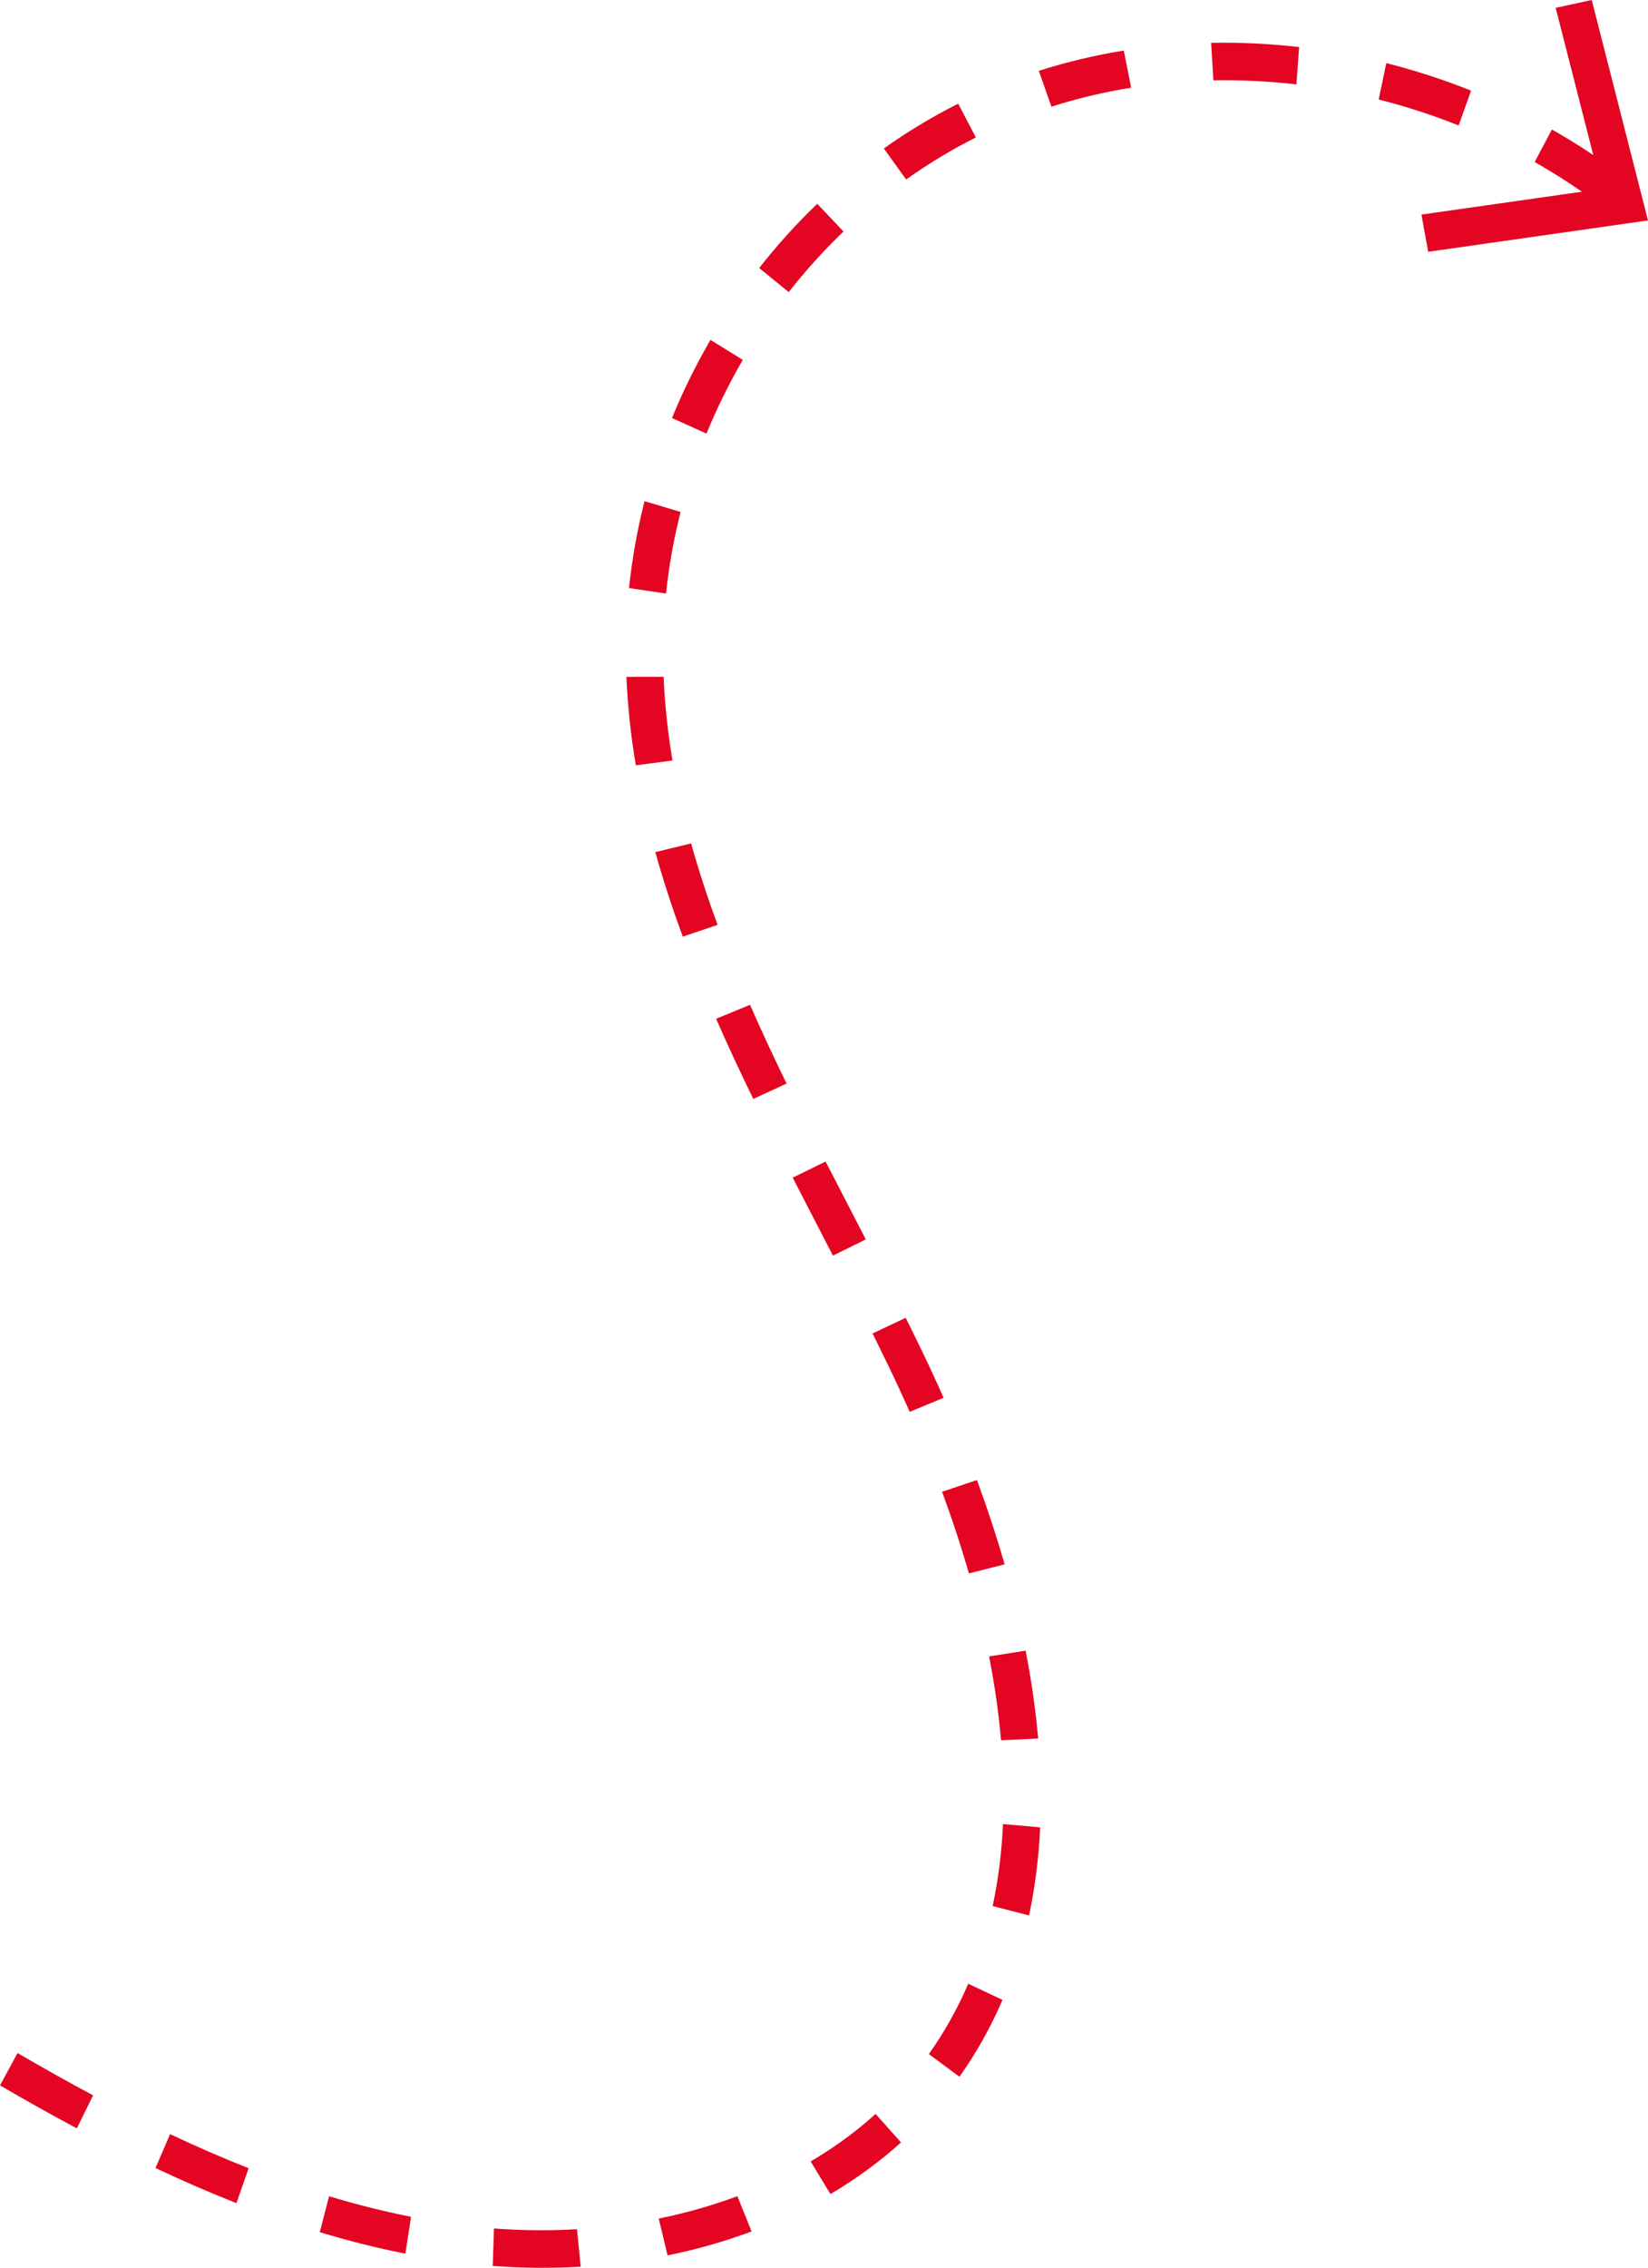 <svg xmlns="http://www.w3.org/2000/svg" xmlns:xlink="http://www.w3.org/1999/xlink" width="412.983" height="568.047" viewBox="0 0 412.983 568.047">
  <defs>
    <clipPath id="clip-path">
      <path id="Path_3839" data-name="Path 3839" d="M355.327,708.433a163.885,163.885,0,0,0,22.05.2l-.938-9.389a154.131,154.131,0,0,1-20.8-.188Zm-43.335-8.447c7.226,2.186,14.445,4,21.446,5.38l1.419-9.226c-6.7-1.327-13.613-3.06-20.545-5.152Zm84.935-3.412,2.212,9.224a140.845,140.845,0,0,0,21.053-5.984l-3.552-8.84a131.38,131.38,0,0,1-19.712,5.6M270.816,683.918c6.886,3.246,13.709,6.208,20.289,8.794l3.058-8.748c-6.375-2.5-13-5.378-19.694-8.534ZM447.8,673.36a101.727,101.727,0,0,1-12.8,8.911l4.955,8.171a110.8,110.8,0,0,0,13.914-9.688q1.924-1.583,3.773-3.246l-6.373-7.134q-1.707,1.538-3.471,2.987M231.851,663.214c6.343,3.7,12.76,7.306,19.246,10.769l4.083-8.27c-6.375-3.4-12.689-6.955-18.928-10.594Zm232.776-7.835,7.658,5.681A104.412,104.412,0,0,0,483.073,641.8l-8.585-4.044a95.647,95.647,0,0,1-9.861,17.62m15.983-37.073,9.123,2.345a136.551,136.551,0,0,0,2.78-22.06l-9.318-.83a126.462,126.462,0,0,1-2.584,20.544m-.9-62.53a200.746,200.746,0,0,1,3.007,21.007l9.291-.435a209.136,209.136,0,0,0-3.152-22.014Zm-11.78-41.241c2.545,6.9,4.807,13.783,6.72,20.439l8.95-2.258c-1.982-6.89-4.315-14-6.943-21.124Zm-17.418-39.654q1.987,4,3.929,8.012,2.762,5.718,5.366,11.617l8.5-3.518q-2.669-6.049-5.511-11.918-1.962-4.073-3.987-8.125ZM430.5,435.848l10.081,19.526,8.235-4.062-10.07-19.5ZM411.3,396.053c2.952,6.722,6.083,13.413,9.318,20.071l8.343-3.846c-3.184-6.545-6.258-13.114-9.159-19.721ZM396.071,354.3c1.9,6.812,4.214,13.935,6.888,21.174l8.72-2.947c-2.577-6.987-4.814-13.859-6.635-20.4ZM388.825,310.4a179.327,179.327,0,0,0,2.361,22.159l9.194-1.2a170.131,170.131,0,0,1-2.242-20.968Zm.653-22.244,9.277,1.375a144.081,144.081,0,0,1,3.651-20.436l-9.038-2.692a153.653,153.653,0,0,0-3.89,21.754m10.771-42.586,8.642,3.9a149.663,149.663,0,0,1,9.1-18.464l-8.093-5.012a158.291,158.291,0,0,0-9.652,19.577M422.1,208l7.405,6.024a145.8,145.8,0,0,1,13.719-15.174l-6.578-6.943A154.517,154.517,0,0,0,422.1,208m194.338-26.552a151.476,151.476,0,0,1,17.673,11.716l5.46-7.38a161.209,161.209,0,0,0-18.823-12.489Zm-163.092-3.391,5.584,7.766A133.857,133.857,0,0,1,476.4,175.282l-4.435-8.454a142.833,142.833,0,0,0-18.618,11.224m124-12.268a160.071,160.071,0,0,1,20.039,6.506l3.111-8.727a171.531,171.531,0,0,0-21.241-6.9Zm-85.174-7.18,3.152,8.973a138.294,138.294,0,0,1,19.99-4.752l-1.851-9.293a147.086,147.086,0,0,0-21.292,5.072m43.181-7.028.57,9.41A155.569,155.569,0,0,1,556.728,162l.676-9.343a165.8,165.8,0,0,0-19.046-1.1q-1.507,0-3.012.028" transform="translate(-231.851 -151.549)" fill="none"/>
    </clipPath>
    <linearGradient id="linear-gradient" x1="-1.307" y1="1" x2="-1.302" y2="1" gradientUnits="objectBoundingBox">
      <stop offset="0" stop-color="#565555"/>
      <stop offset="0.186" stop-color="#565555"/>
      <stop offset="0.791" stop-color="#e30522"/>
      <stop offset="1" stop-color="#e30522"/>
    </linearGradient>
    <clipPath id="clip-path-2">
      <path id="Path_3840" data-name="Path 3840" d="M420.425,148.875l11.59,45.333-45.23,6.44,1.694,9.32,55.083-7.854-14.1-55.215Z" transform="translate(-386.785 -146.9)" fill="none"/>
    </clipPath>
    <linearGradient id="linear-gradient-2" x1="-15.662" y1="9.007" x2="-15.621" y2="9.007" xlink:href="#linear-gradient"/>
  </defs>
  <g id="Group_11071" data-name="Group 11071" transform="translate(-533.042 -337.734)">
    <g id="Group_10937" data-name="Group 10937" transform="translate(533.042 348.422)">
      <g id="Group_10936" data-name="Group 10936" clip-path="url(#clip-path)">
        <rect id="Rectangle_949" data-name="Rectangle 949" width="407.717" height="557.509" transform="translate(0 0)" fill="url(#linear-gradient)"/>
      </g>
    </g>
    <g id="Group_10939" data-name="Group 10939" transform="translate(889.247 337.734)">
      <g id="Group_10938" data-name="Group 10938" clip-path="url(#clip-path-2)">
        <rect id="Rectangle_950" data-name="Rectangle 950" width="56.778" height="63.068" transform="translate(0 0)" fill="url(#linear-gradient-2)"/>
      </g>
    </g>
  </g>
</svg>
